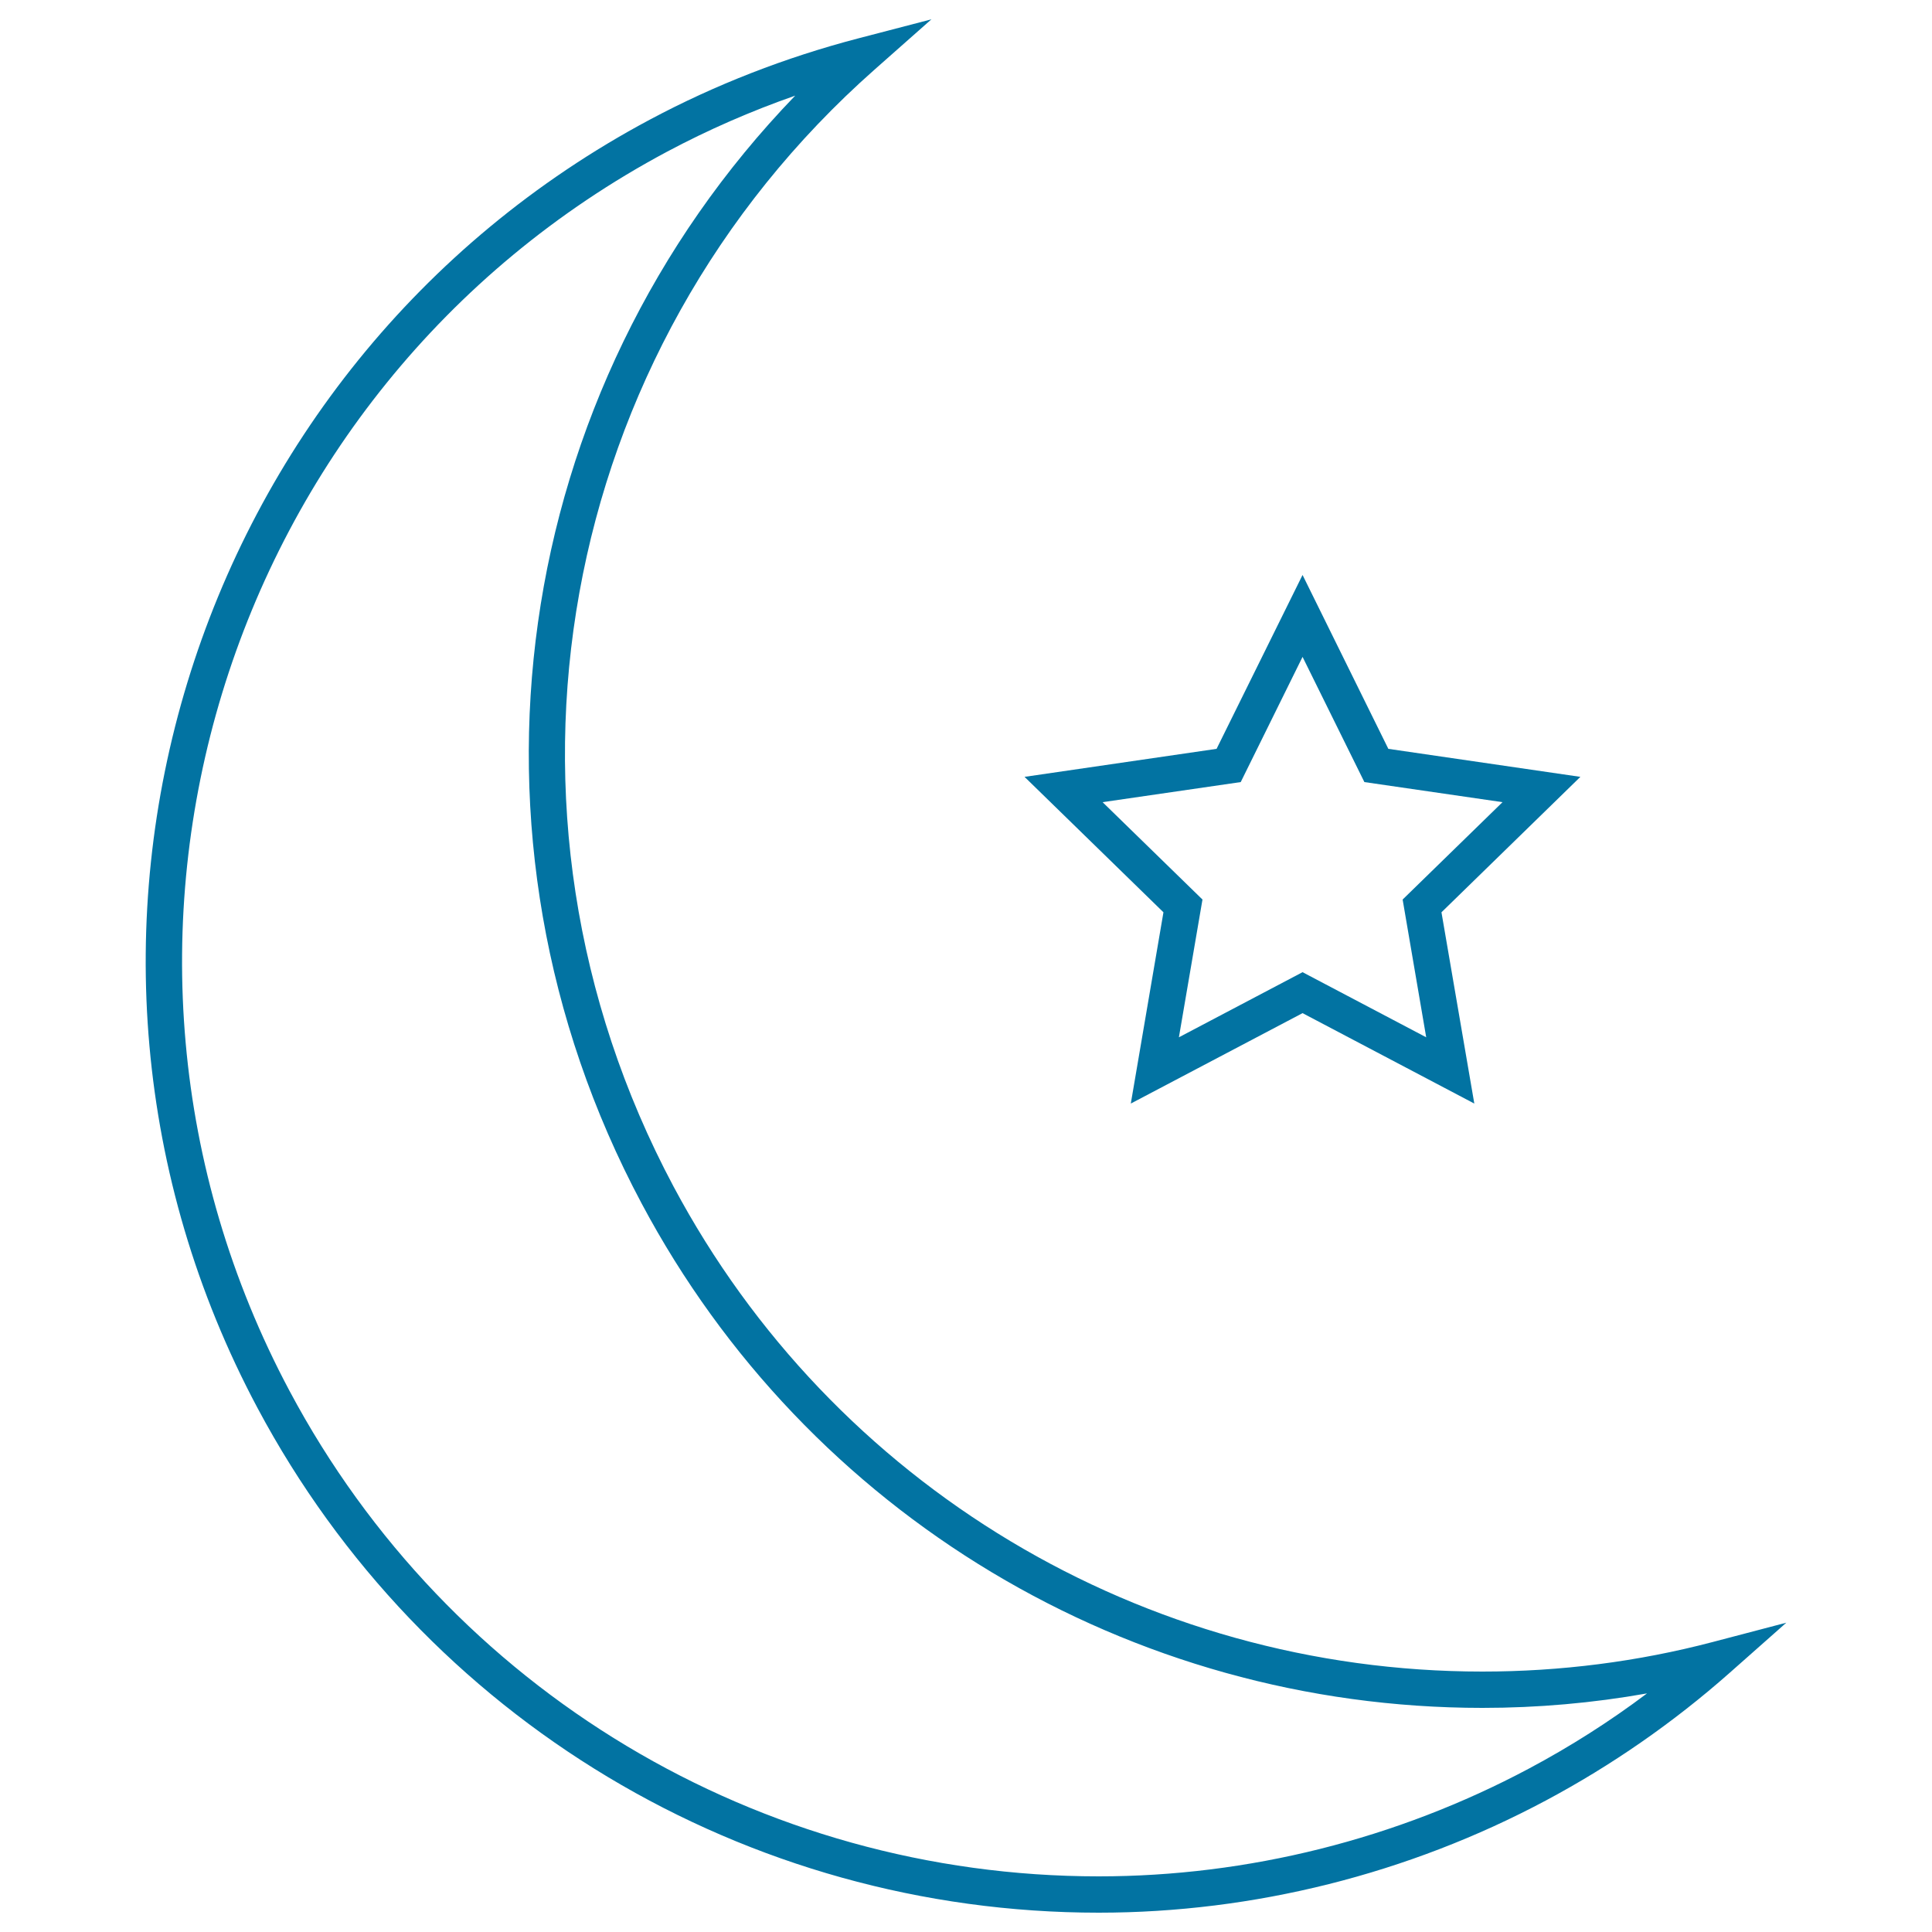 <svg xmlns="http://www.w3.org/2000/svg" viewBox="0 0 1000 1000" style="fill:#0273a2">
<title>Islam SVG icon</title>
<g><g><path d="M886.5,849.9c-38.8,10.2-79,15.3-119.2,15.3c-175.7,0-336.2-96.3-418.7-251.1C244.9,419.5,287.7,181.8,452.7,36l29.4-26l-38,9.9c-37.5,9.8-73.8,23.9-107.7,42C96.6,189.8,5.4,488.9,133.3,728.8C219.2,889.9,386,990,568.7,990c80.2,0,160.3-20.1,231.5-58.1c33.9-18.1,65.8-40.2,94.9-65.9l29.5-26.1L886.5,849.9z M791.4,915.4c-68.5,36.5-145.5,55.8-222.7,55.8C393,971.2,232.5,875,149.9,720c-123-230.7-35.3-518.5,195.4-641.5c21.2-11.3,43.4-21,66.3-29c-147.5,152.8-181,383-79.5,573.4C417.8,783.9,584.7,884,767.3,884c28.5,0,57.1-2.5,85.2-7.5C833.1,891.1,812.6,904.1,791.4,915.4z"/><path d="M585.3,571.2l88.9-46.8l88.9,46.8l-17-99l71.9-70.1l-99.4-14.5l-44.4-90l-44.5,90l-99.4,14.5l71.9,70.1L585.3,571.2z M570.7,415.2l71.5-10.4l32-64.8l32,64.8l71.5,10.4l-51.7,50.4l12.2,71.3l-64-33.7l-64,33.7l12.2-71.3L570.7,415.2z"/></g></g>
</svg>